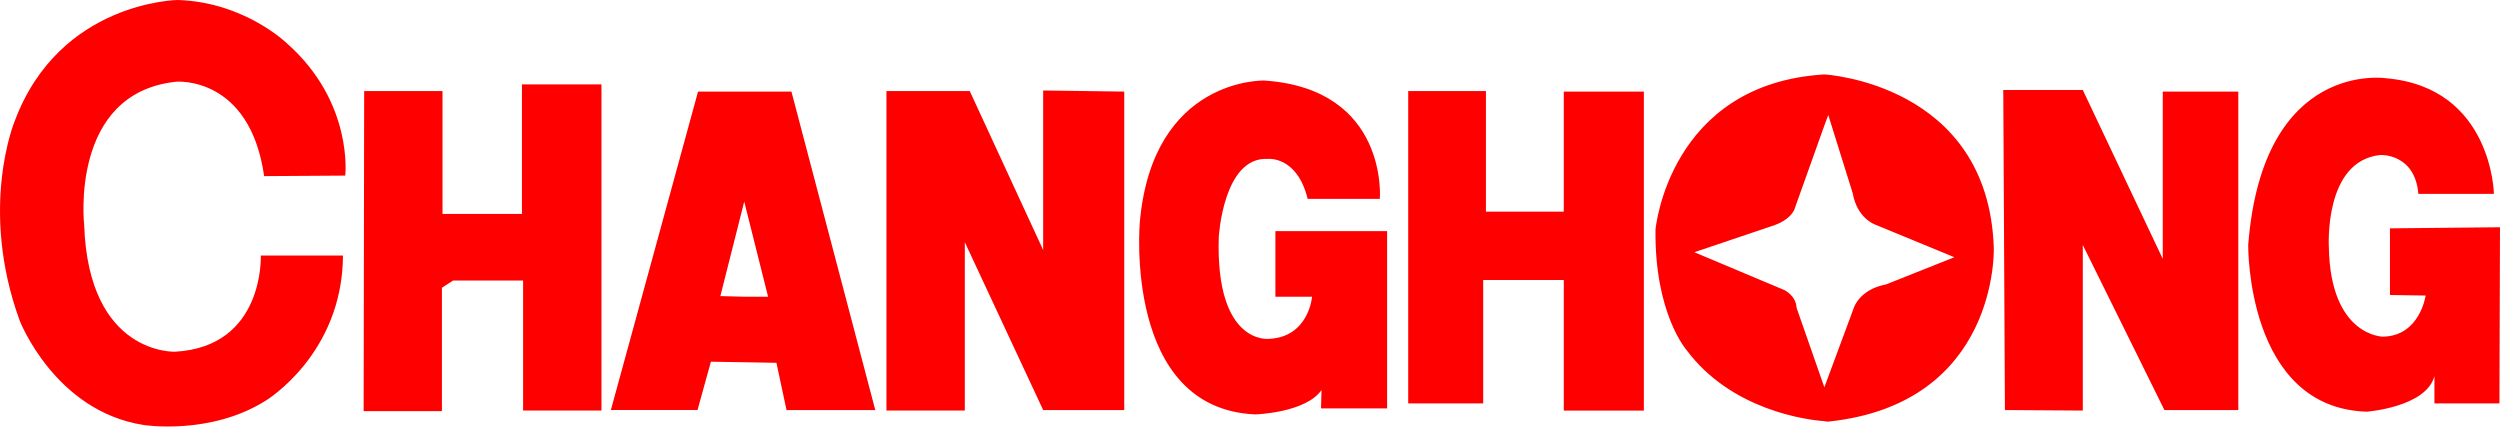 <?xml version="1.0" encoding="UTF-8" standalone="no"?>
<!-- Created with Inkscape (http://www.inkscape.org/) -->

<svg
   xmlns:dc="http://purl.org/dc/elements/1.1/"
   xmlns:cc="http://creativecommons.org/ns#"
   xmlns:rdf="http://www.w3.org/1999/02/22-rdf-syntax-ns#"
   xmlns:svg="http://www.w3.org/2000/svg"
   xmlns="http://www.w3.org/2000/svg"
   xmlns:sodipodi="http://sodipodi.sourceforge.net/DTD/sodipodi-0.dtd"
   xmlns:inkscape="http://www.inkscape.org/namespaces/inkscape"
   width="45.363mm"
   height="7.739mm"
   viewBox="0 0 160.735 27.422"
   id="svg2"
   version="1.1"
   inkscape:version="0.91 r13725"
   sodipodi:docname="changhong logo v krivkach.svg">
  <defs
     id="defs4" />
  <sodipodi:namedview
     id="base"
     pagecolor="#ffffff"
     bordercolor="#666666"
     borderopacity="1.0"
     inkscape:pageopacity="0.0"
     inkscape:pageshadow="2"
     inkscape:zoom="5.6568543"
     inkscape:cx="79.34189"
     inkscape:cy="-2.6580139"
     inkscape:document-units="px"
     inkscape:current-layer="layer1"
     showgrid="false"
     inkscape:window-width="1536"
     inkscape:window-height="803"
     inkscape:window-x="1912"
     inkscape:window-y="191"
     inkscape:window-maximized="1"
     fit-margin-top="0"
     fit-margin-left="0"
     fit-margin-right="0"
     fit-margin-bottom="0" />
  <g
     inkscape:label="Vrstva 1"
     inkscape:groupmode="layer"
     id="layer1"
     transform="translate(-440.57,-419.008)">
    <path
       style="fill:#ff0000"
       inkscape:connector-curvature="0"
       d="m 463.983,424.863 5.037,0 0,7.899 5.107,0 0,-8.326 5.113,0 0,20.969 -5.038,0 0,-8.361 -4.501,0 -0.719,0.464 0,7.934 -5.033,0 z m -6.43,5.469 c -0.928,-6.47 -5.642,-6.071 -5.642,-6.071 -6.9,0.714 -5.93,9.211 -5.93,9.211 0.283,8.4 5.854,8.149 5.854,8.149 5.753,-0.325 5.502,-6.184 5.502,-6.184 l 5.284,0 c -0.033,6.358 -4.962,9.327 -4.962,9.327 -3.571,2.252 -7.858,1.569 -7.858,1.569 -5.719,-0.894 -7.968,-6.717 -7.968,-6.717 -2.642,-7.248 -0.319,-12.82 -0.319,-12.82 2.889,-7.72 10.5,-7.788 10.5,-7.788 4.322,0.143 7.04,2.821 7.04,2.821 4.252,3.785 3.713,8.469 3.713,8.469 z m 30.866,1.637 -1.535,6.076 1.535,0.041 1.534,0 z m 0,10.329 -2.143,-0.034 -0.86,3.106 -5.572,0 5.606,-20.474 2.968,0 3.036,0 5.391,20.475 -5.707,0 -0.648,-3.036 z m 42.691,-17.435 4.997,0 0,7.753 5.005,0 0,-7.72 5.149,0 0,20.509 -5.149,0 0,-8.395 -5.182,0 0,7.932 -4.82,0 z m -6.467,6.93 c -0.679,-2.786 -2.568,-2.569 -2.568,-2.569 -2.863,-0.145 -3.146,5.033 -3.146,5.033 -0.216,6.935 3.212,6.538 3.212,6.538 2.577,-0.102 2.787,-2.709 2.787,-2.709 l -2.358,0 0,-4.219 7.182,0 0,11.398 -4.249,0 0.033,-1.183 c -1.001,1.465 -4.249,1.57 -4.249,1.57 -8.508,-0.355 -7.434,-12.358 -7.434,-12.358 0.826,-9.322 8.002,-9.108 8.002,-9.108 8.001,0.536 7.431,7.606 7.431,7.606 l -4.643,0 z m -27.079,-6.93 5.355,0 4.72,10.219 0,-10.256 5.213,0.07 0,20.475 -5.213,0 -5.037,-10.79 0,10.824 -5.039,0 0,-20.542 z m 60.3,2.218 -1.889,5.288 c 0,0 -0.146,0.783 -1.61,1.216 l -4.86,1.639 5.79,2.434 c 0,0 0.75,0.354 0.784,1.141 l 1.785,5.109 1.896,-5.109 c 0,0 0.355,-1.182 2.073,-1.504 l 4.392,-1.749 -5.108,-2.105 c 0,0 -1.141,-0.394 -1.426,-2.002 l -1.574,-5.037 z m 0,19.004 c -1.068,-0.07 -5.965,-0.681 -8.86,-4.572 0,0 -2.069,-2.355 -1.995,-7.753 0,0 0.858,-9.361 10.855,-9.967 0,0 10.543,0.569 10.895,11.144 0,0 0.359,10.045 -10.678,11.182 z m 11.505,-21.292 5.113,0 5.142,10.861 0,-10.758 4.856,0 0,20.475 -4.751,0 -5.247,-10.613 0,10.647 -5.007,-0.034 z m 26.687,6.679 c -0.217,-2.607 -2.43,-2.5 -2.43,-2.5 -3.68,0.36 -3.323,5.964 -3.323,5.964 0.108,5.681 3.467,5.718 3.467,5.718 2.392,-0.037 2.754,-2.645 2.754,-2.645 l -2.294,-0.034 0,-4.286 7.075,-0.071 -0.035,11.324 -4.18,0 0,-1.75 c -0.534,2.001 -4.356,2.285 -4.356,2.285 -7.753,-0.245 -7.617,-10.72 -7.617,-10.72 0.937,-11.998 8.903,-10.714 8.903,-10.714 6.786,0.608 6.894,7.43 6.894,7.43 l -4.858,0 z"
       id="path3342"
       sodipodi:nodetypes="ccccccccccccccccccccccccccccccccccccccccccccccccccccccccccccccccccccccccccccccccccccccccccccccccccccccccccccccccccccccccccccccccccccccc" />
  </g>
</svg>
